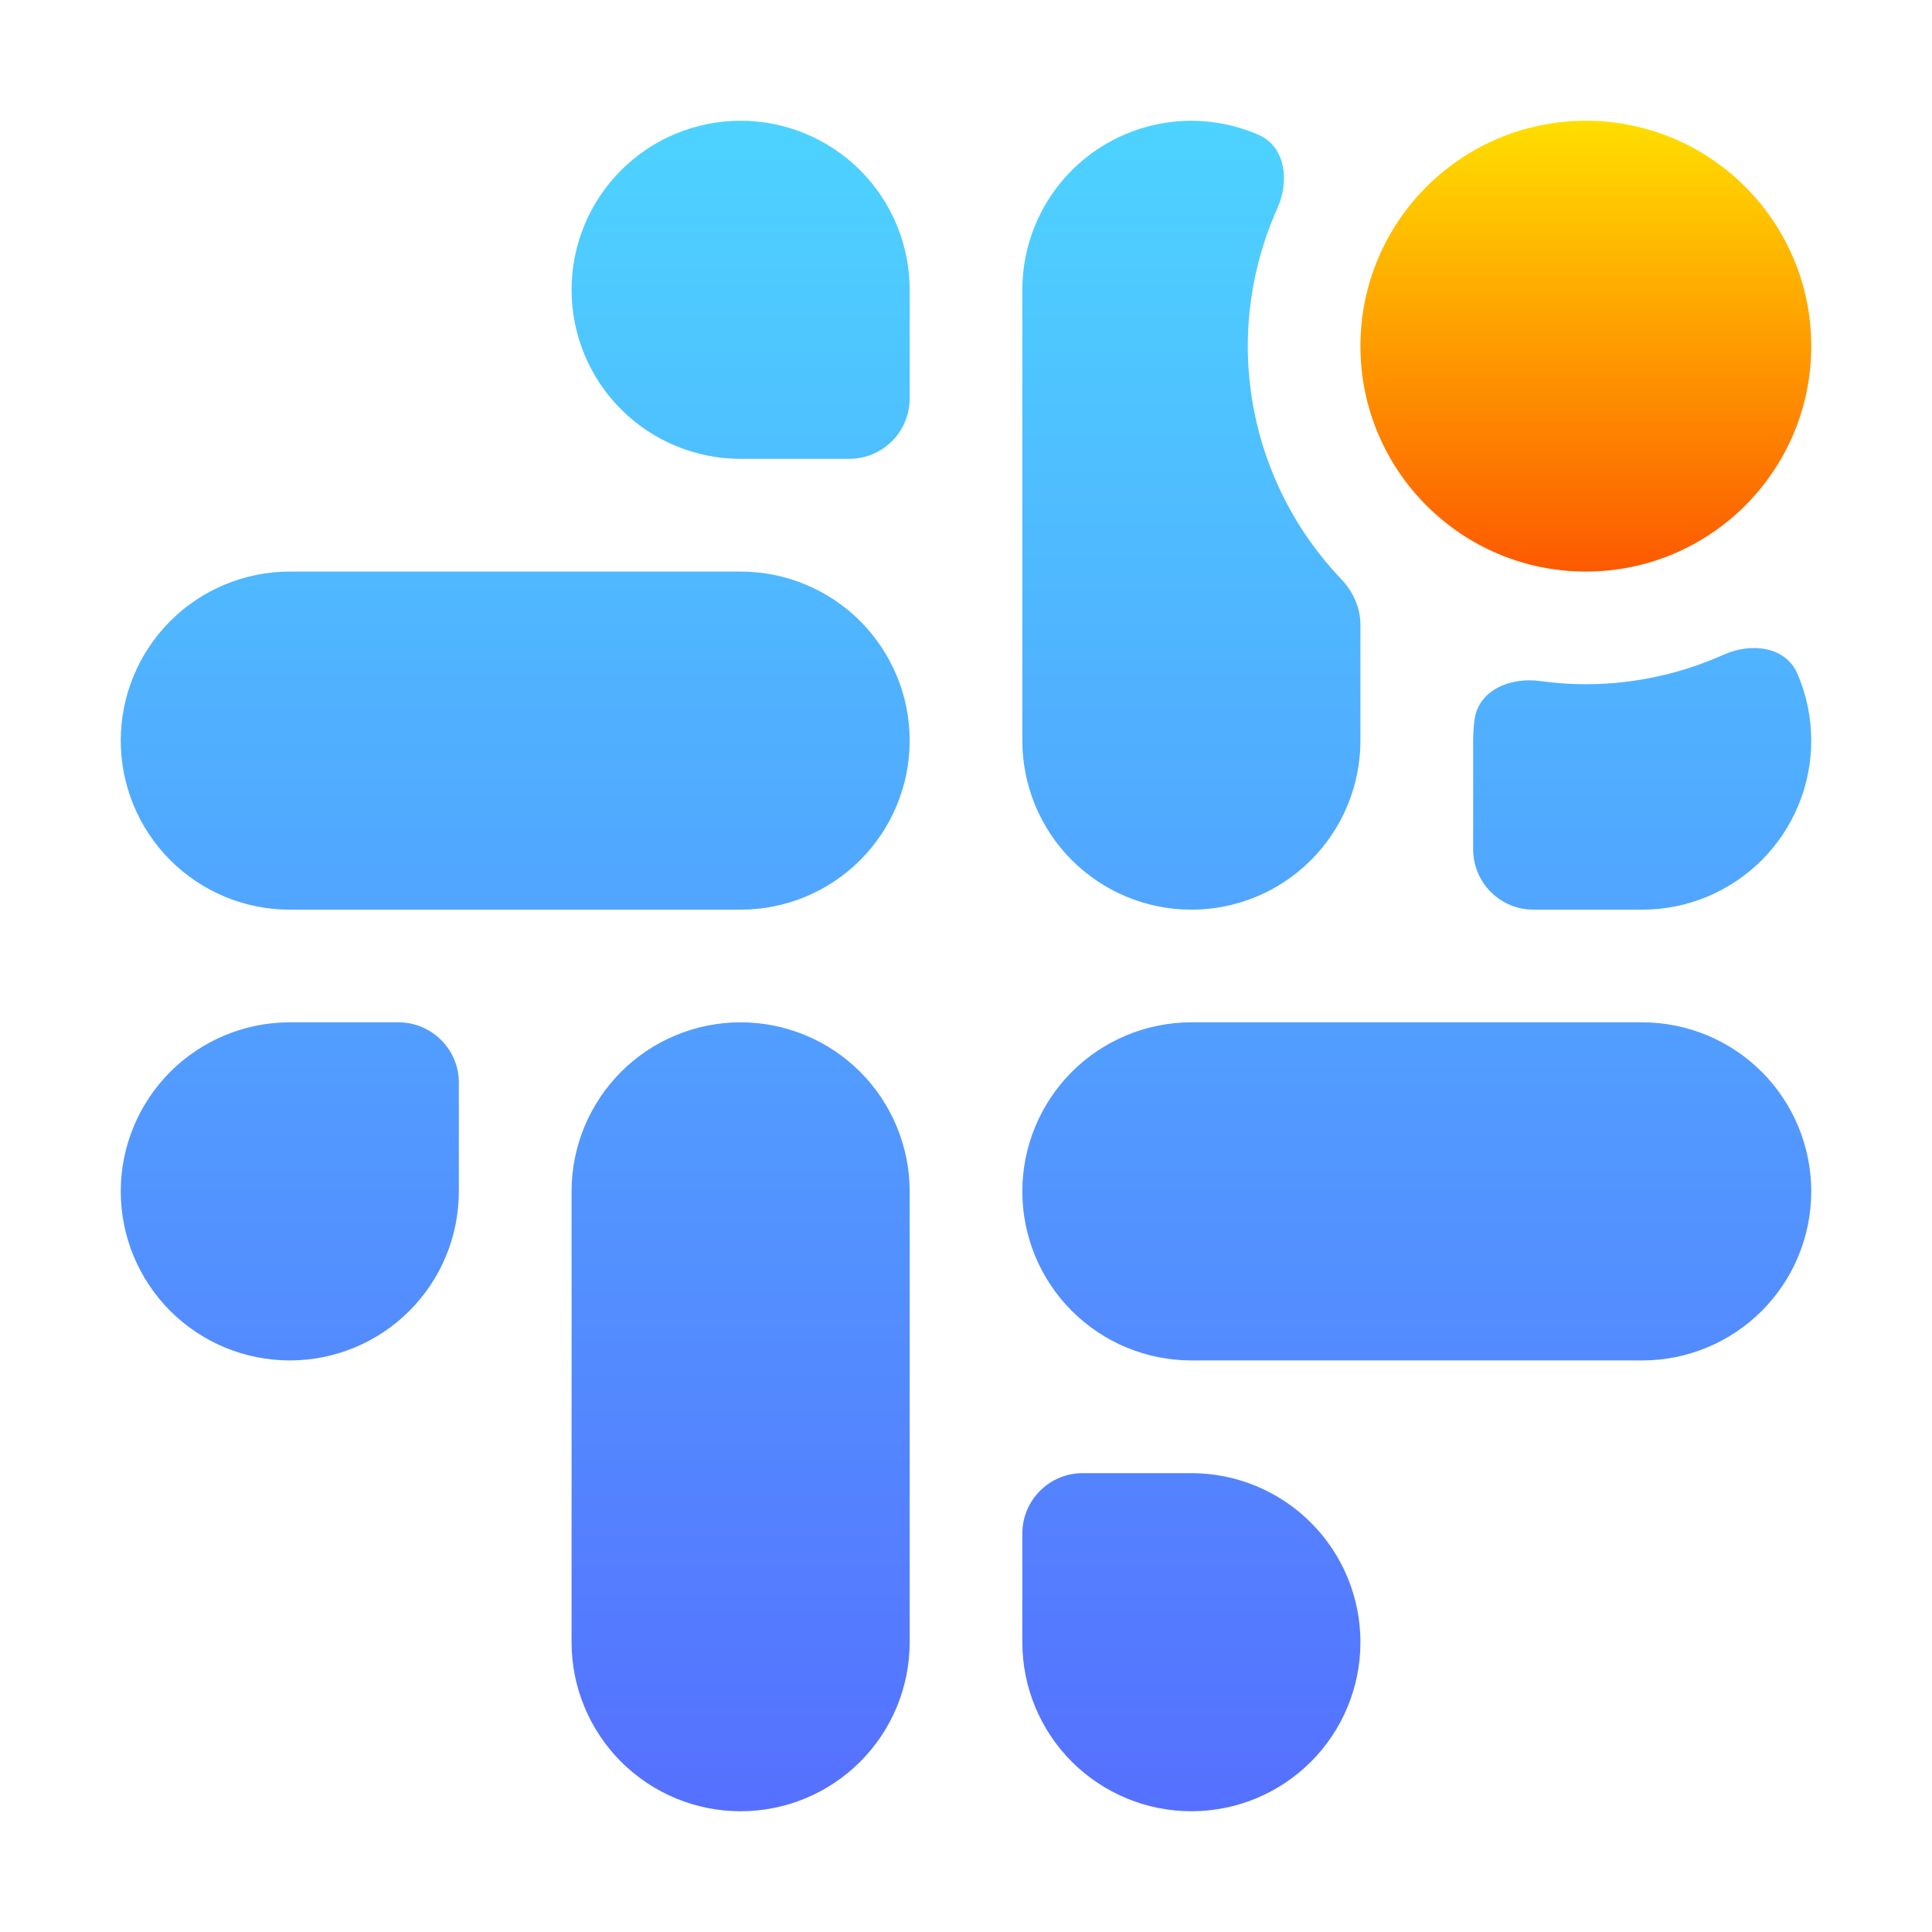 <svg width="32" height="32" viewBox="0 0 32 32" fill="none" xmlns="http://www.w3.org/2000/svg">
<path d="M12.267 2C11.524 2 10.812 2.295 10.287 2.82C9.762 3.345 9.467 4.057 9.467 4.8C9.467 5.543 9.762 6.255 10.287 6.78C10.812 7.305 11.524 7.6 12.267 7.6H14.067C14.619 7.6 15.067 7.152 15.067 6.6V4.8C15.067 4.057 14.772 3.345 14.247 2.82C13.722 2.295 13.009 2 12.267 2ZM19.733 2C18.991 2 18.279 2.295 17.753 2.82C17.228 3.345 16.933 4.057 16.933 4.8V12.267C16.933 13.009 17.228 13.722 17.753 14.247C18.279 14.772 18.991 15.067 19.733 15.067C20.476 15.067 21.188 14.772 21.713 14.247C22.238 13.722 22.533 13.009 22.533 12.267V10.348C22.533 10.063 22.409 9.795 22.212 9.589C21.774 9.129 21.417 8.598 21.156 8.016C20.834 7.298 20.668 6.52 20.667 5.733C20.668 4.944 20.836 4.167 21.156 3.453C21.36 2.999 21.297 2.429 20.841 2.231C20.494 2.081 20.117 2.001 19.733 2ZM4.8 9.467C4.057 9.467 3.345 9.762 2.82 10.287C2.295 10.812 2 11.524 2 12.267C2 13.009 2.295 13.722 2.82 14.247C3.345 14.772 4.057 15.067 4.8 15.067H12.267C13.009 15.067 13.722 14.772 14.247 14.247C14.772 13.722 15.067 13.009 15.067 12.267C15.067 11.524 14.772 10.812 14.247 10.287C13.722 9.762 13.009 9.467 12.267 9.467H4.8ZM29.772 11.161C29.575 10.704 29.004 10.64 28.549 10.844C27.834 11.164 27.057 11.332 26.267 11.333C26.012 11.333 25.758 11.315 25.507 11.28C25.015 11.212 24.486 11.431 24.423 11.923C24.408 12.037 24.401 12.152 24.4 12.267V14.067C24.4 14.619 24.848 15.067 25.4 15.067H27.2C27.943 15.067 28.655 14.772 29.18 14.247C29.705 13.722 30 13.009 30 12.267C30 11.883 29.921 11.508 29.772 11.161ZM4.8 16.933C4.057 16.933 3.345 17.228 2.82 17.753C2.295 18.279 2 18.991 2 19.733C2 20.476 2.295 21.188 2.82 21.713C3.345 22.238 4.057 22.533 4.8 22.533C5.543 22.533 6.255 22.238 6.78 21.713C7.305 21.188 7.6 20.476 7.6 19.733V17.933C7.6 17.381 7.152 16.933 6.6 16.933H4.8ZM12.267 16.933C11.524 16.933 10.812 17.228 10.287 17.753C9.762 18.279 9.467 18.991 9.467 19.733V27.2C9.467 27.943 9.762 28.655 10.287 29.18C10.812 29.705 11.524 30 12.267 30C13.009 30 13.722 29.705 14.247 29.18C14.772 28.655 15.067 27.943 15.067 27.2V19.733C15.067 18.991 14.772 18.279 14.247 17.753C13.722 17.228 13.009 16.933 12.267 16.933ZM19.733 16.933C18.991 16.933 18.279 17.228 17.753 17.753C17.228 18.279 16.933 18.991 16.933 19.733C16.933 20.476 17.228 21.188 17.753 21.713C18.279 22.238 18.991 22.533 19.733 22.533H27.2C27.943 22.533 28.655 22.238 29.18 21.713C29.705 21.188 30 20.476 30 19.733C30 18.991 29.705 18.279 29.18 17.753C28.655 17.228 27.943 16.933 27.2 16.933H19.733ZM17.933 24.4C17.381 24.4 16.933 24.848 16.933 25.4V27.2C16.933 27.943 17.228 28.655 17.753 29.18C18.279 29.705 18.991 30 19.733 30C20.476 30 21.188 29.705 21.713 29.18C22.238 28.655 22.533 27.943 22.533 27.2C22.533 26.457 22.238 25.745 21.713 25.22C21.188 24.695 20.476 24.4 19.733 24.4H17.933Z" fill="url(#paint0_linear_80_189)"/>
<path d="M26.267 9.467C28.328 9.467 30 7.795 30 5.733C30 3.671 28.328 2 26.267 2C24.205 2 22.533 3.671 22.533 5.733C22.533 7.795 24.205 9.467 26.267 9.467Z" fill="url(#paint1_linear_80_189)"/>
<defs>
<linearGradient id="paint0_linear_80_189" x1="16" y1="30" x2="16" y2="2" gradientUnits="userSpaceOnUse">
<stop stop-color="#5570FF"/>
<stop offset="1" stop-color="#4DD3FF"/>
</linearGradient>
<linearGradient id="paint1_linear_80_189" x1="26.267" y1="9.467" x2="26.267" y2="2" gradientUnits="userSpaceOnUse">
<stop stop-color="#FD5900"/>
<stop offset="1" stop-color="#FFDE00"/>
</linearGradient>
</defs>
</svg>
